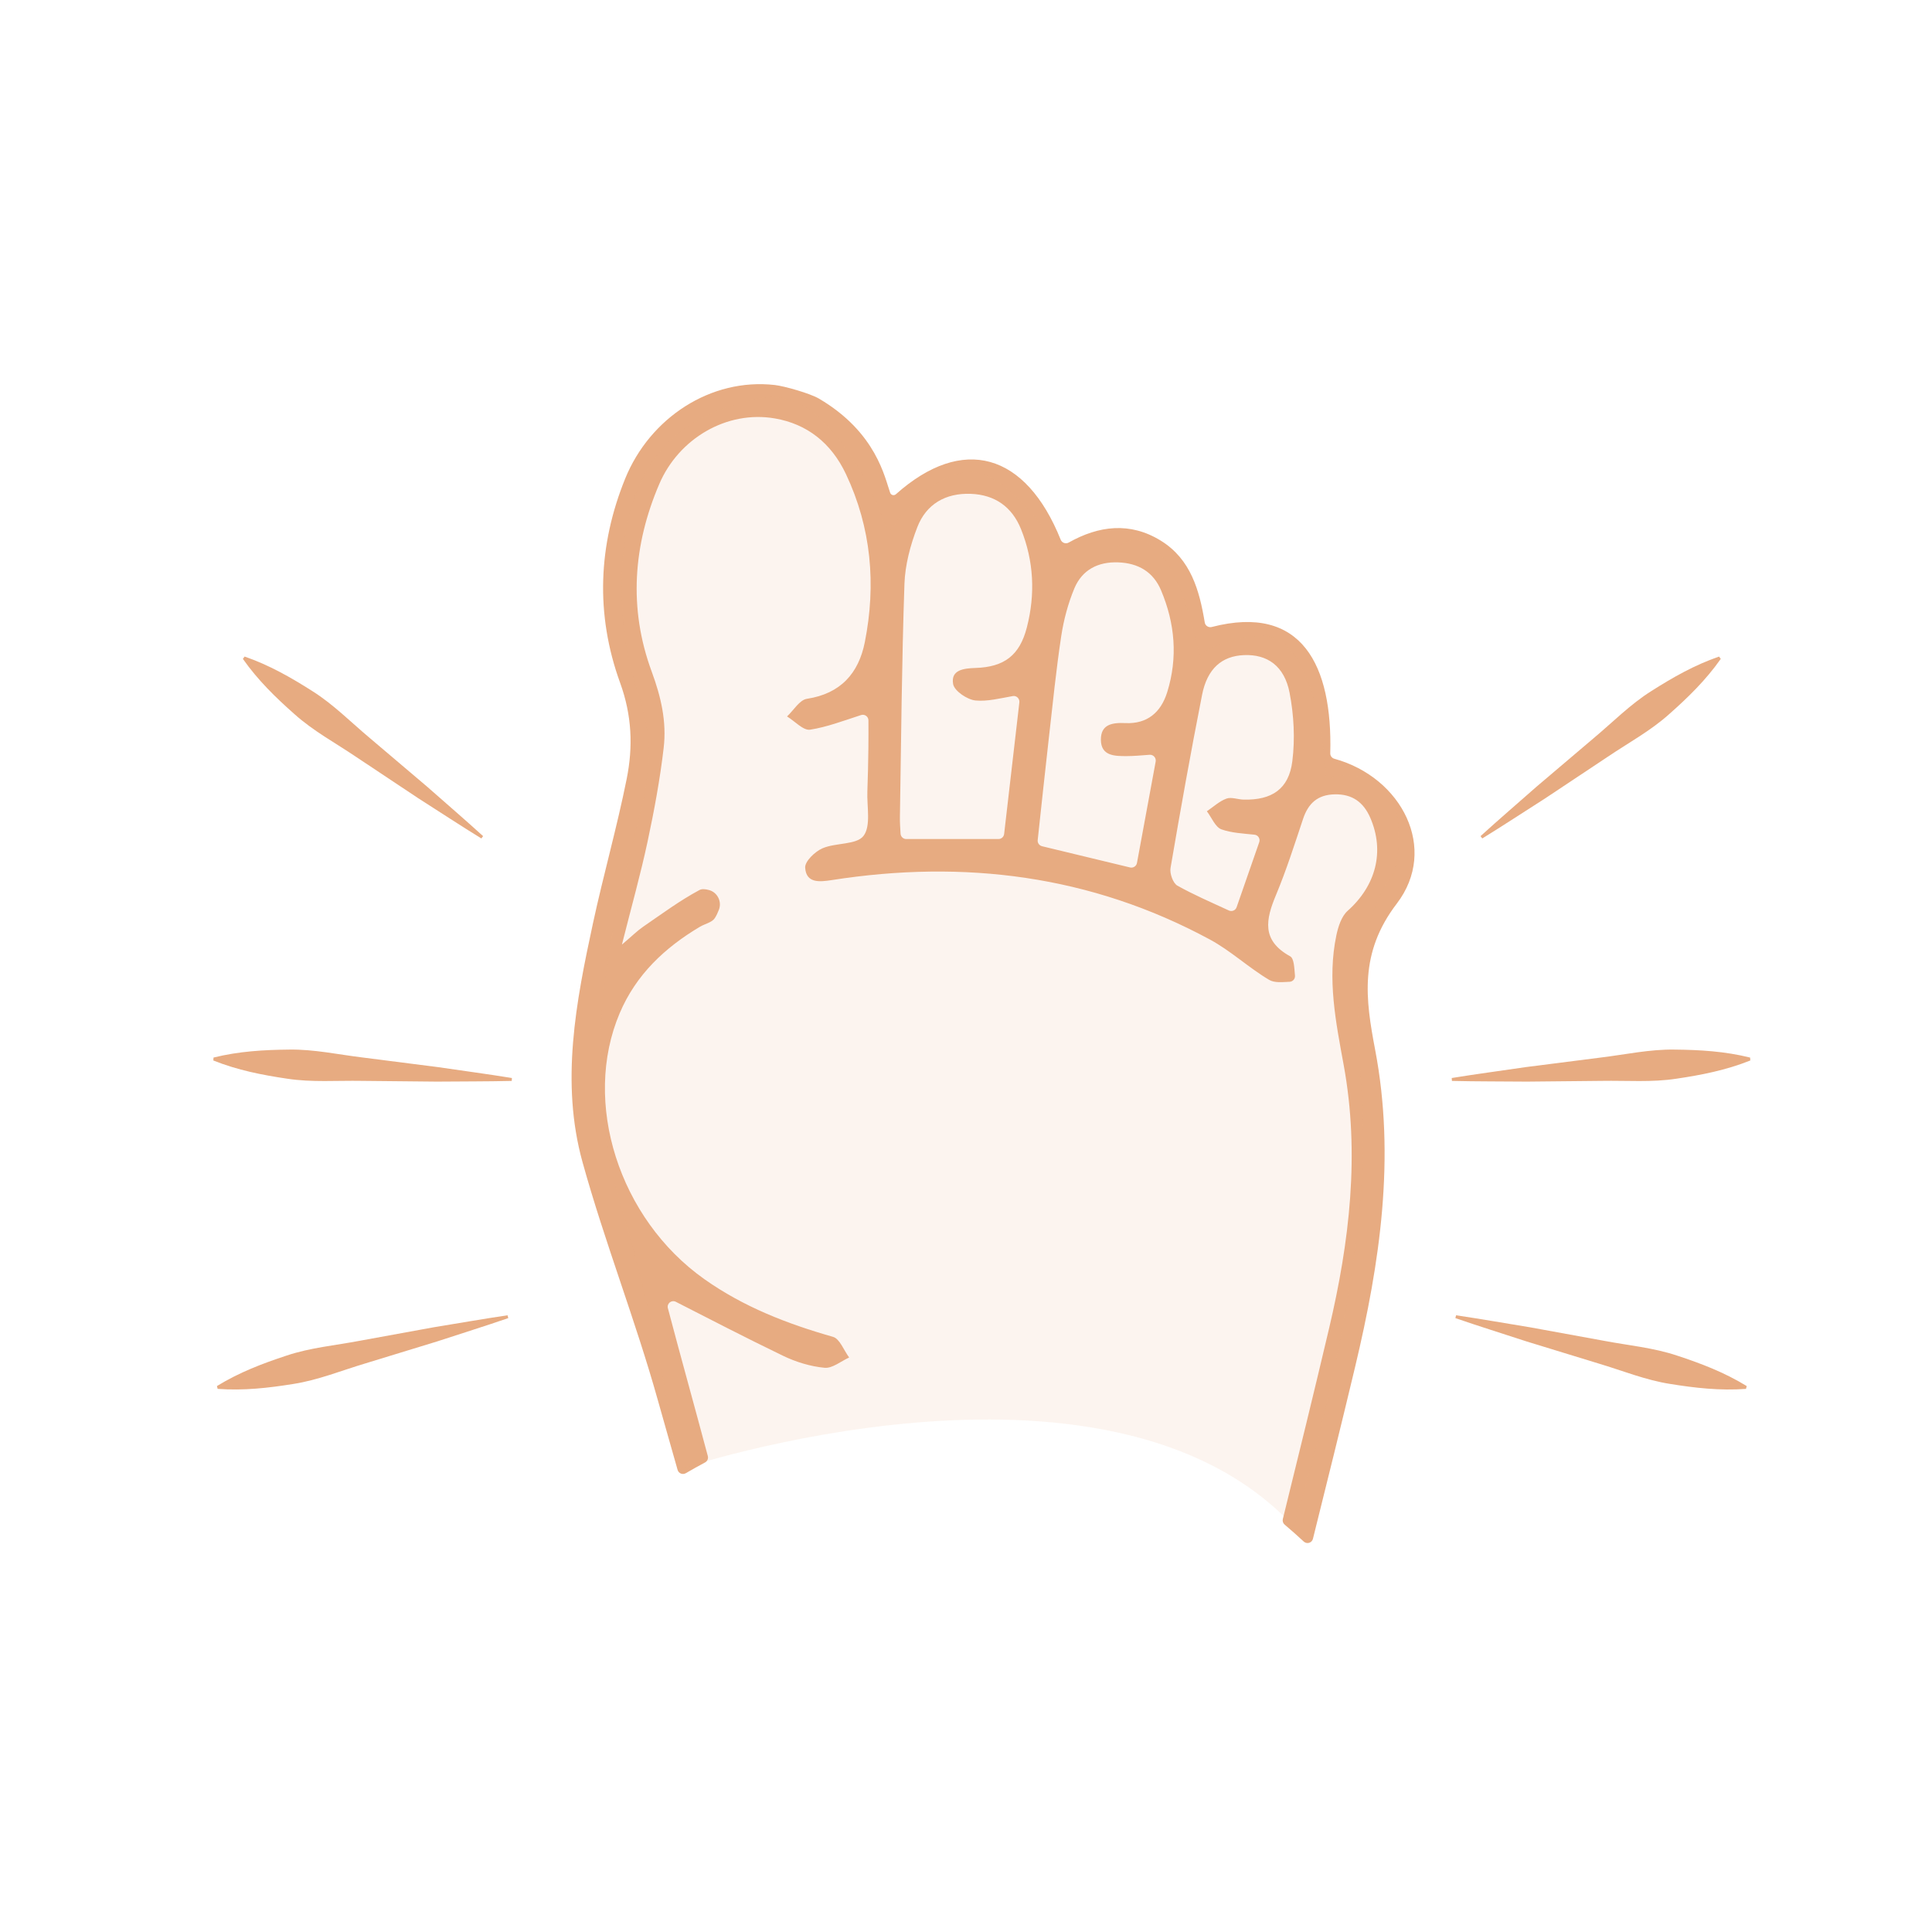 <svg xmlns="http://www.w3.org/2000/svg" xmlns:xlink="http://www.w3.org/1999/xlink" width="132.548pt" height="132.548pt" viewBox="0 0 132.548 132.548"><g><g><clipPath id="cp0"><path transform="matrix(1,0,0,-1,0,132.548)" d="M 0 0 L 132.548 0 L 132.548 132.548 L 0 132.548 Z "></path></clipPath><g clip-path="url(#cp0)"><path transform="matrix(1,0,0,-1,0,132.548)" d="M 62.051 92.485 C 62.096 93.795 62.456 95.145 62.932 96.376 C 63.544 97.962 64.87 98.731 66.599 98.668 C 68.26 98.606 69.433 97.773 70.048 96.245 C 70.931 94.053 71.035 91.781 70.45 89.507 C 69.957 87.586 68.903 86.784 66.914 86.721 C 66.095 86.696 65.219 86.58 65.391 85.616 C 65.475 85.143 66.362 84.543 66.931 84.49 C 67.731 84.415 68.558 84.626 69.485 84.793 C 69.738 84.839 69.964 84.619 69.935 84.362 C 69.584 81.333 69.24 78.364 68.89 75.33 C 68.867 75.134 68.701 74.985 68.504 74.985 L 62.17 74.985 C 61.964 74.985 61.796 75.151 61.784 75.356 C 61.76 75.765 61.734 76.132 61.74 76.498 C 61.826 81.828 61.869 87.159 62.051 92.485 M 71.962 81.955 C 72.226 84.275 72.458 86.6 72.808 88.908 C 72.977 90.022 73.276 91.145 73.709 92.183 C 74.239 93.447 75.322 94.016 76.711 93.966 C 78.081 93.918 79.117 93.323 79.655 92.05 C 80.613 89.78 80.817 87.44 80.079 85.063 C 79.648 83.672 78.708 82.872 77.213 82.939 C 76.31 82.98 75.52 82.859 75.528 81.794 C 75.536 80.681 76.469 80.674 77.279 80.674 C 77.778 80.675 78.278 80.72 78.874 80.765 C 79.127 80.784 79.333 80.55 79.287 80.3 C 78.847 77.914 78.432 75.664 78.003 73.342 C 77.963 73.124 77.743 72.982 77.527 73.035 C 75.493 73.525 73.562 73.992 71.492 74.491 C 71.302 74.537 71.171 74.718 71.193 74.913 C 71.448 77.271 71.697 79.614 71.962 81.955 M 85.344 87.603 C 86.94 87.67 88.116 86.867 88.474 85.019 C 88.769 83.493 88.855 81.862 88.662 80.323 C 88.422 78.407 87.255 77.645 85.32 77.689 C 84.922 77.698 84.48 77.882 84.142 77.758 C 83.654 77.578 83.242 77.189 82.799 76.89 C 83.128 76.459 83.377 75.797 83.805 75.646 C 84.49 75.404 85.248 75.368 86.069 75.282 C 86.316 75.256 86.474 75.004 86.392 74.769 L 84.839 70.304 C 84.765 70.089 84.517 69.987 84.309 70.083 C 83.071 70.654 81.891 71.163 80.776 71.787 C 80.477 71.954 80.241 72.617 80.306 72.996 C 80.983 76.962 81.69 80.922 82.469 84.87 C 82.826 86.683 83.831 87.541 85.344 87.603 M 45.142 36.453 C 45.582 34.875 46.042 33.292 46.488 31.704 C 46.557 31.461 46.834 31.35 47.052 31.478 C 47.487 31.731 47.925 31.977 48.369 32.213 C 48.528 32.297 48.607 32.479 48.561 32.653 C 47.634 36.134 46.679 39.536 45.821 42.798 C 45.736 43.12 46.071 43.387 46.366 43.236 C 48.529 42.131 51.106 40.796 53.719 39.533 C 54.603 39.106 55.599 38.801 56.569 38.709 C 57.105 38.657 57.694 39.16 58.258 39.414 C 57.893 39.903 57.615 40.699 57.149 40.832 C 54.009 41.724 51.013 42.888 48.33 44.785 C 42.465 48.93 39.917 56.929 42.519 63.046 C 43.639 65.68 45.605 67.53 48.017 68.964 C 48.359 69.168 48.845 69.26 49.037 69.553 C 49.156 69.735 49.247 69.935 49.325 70.143 C 49.536 70.703 49.214 71.334 48.637 71.487 C 48.387 71.552 48.159 71.577 47.992 71.488 C 46.64 70.765 45.395 69.839 44.124 68.968 C 43.731 68.698 43.388 68.353 42.668 67.743 C 43.333 70.382 43.95 72.573 44.425 74.795 C 44.881 76.929 45.283 79.086 45.534 81.253 C 45.741 83.034 45.356 84.725 44.711 86.471 C 43.103 90.826 43.447 95.183 45.235 99.35 C 46.564 102.448 49.852 104.417 53.173 103.839 C 55.348 103.46 57.018 102.182 58.038 100.022 C 59.776 96.342 60.118 92.459 59.333 88.496 C 58.909 86.356 57.673 84.958 55.359 84.605 C 54.855 84.529 54.448 83.815 53.996 83.395 C 54.529 83.071 55.113 82.413 55.582 82.487 C 56.723 82.666 57.827 83.085 59.077 83.491 C 59.323 83.571 59.579 83.386 59.58 83.128 C 59.582 82.544 59.585 81.892 59.577 81.242 C 59.564 80.245 59.544 79.248 59.507 78.252 C 59.467 77.208 59.765 75.889 59.243 75.201 C 58.77 74.576 57.345 74.745 56.431 74.35 C 55.914 74.128 55.213 73.453 55.24 73.022 C 55.306 71.941 56.226 72.037 57.071 72.169 C 66.152 73.589 74.853 72.499 83.006 68.091 C 84.441 67.316 85.665 66.158 87.072 65.323 C 87.439 65.106 87.97 65.168 88.478 65.191 C 88.699 65.202 88.864 65.394 88.844 65.615 C 88.794 66.167 88.783 66.791 88.512 66.94 C 86.525 68.036 86.842 69.467 87.546 71.155 C 88.254 72.853 88.815 74.615 89.398 76.363 C 89.754 77.433 90.399 78.026 91.57 78.051 C 92.779 78.077 93.547 77.507 94.01 76.443 C 95.015 74.13 94.39 71.778 92.461 70.063 C 92.035 69.684 91.81 68.977 91.684 68.381 C 91.052 65.381 91.644 62.435 92.184 59.491 C 93.305 53.384 92.585 47.357 91.184 41.411 C 90.155 37.044 89.085 32.686 88.011 28.331 C 87.976 28.189 88.025 28.042 88.136 27.948 C 88.581 27.574 89.015 27.186 89.441 26.791 C 89.656 26.589 90.006 26.69 90.077 26.976 C 91.055 30.901 92.029 34.827 92.968 38.761 C 94.677 45.92 95.75 53.135 94.346 60.518 C 93.686 63.987 93.231 67.16 95.827 70.552 C 98.696 74.3 96.195 79.211 91.548 80.492 C 91.377 80.539 91.26 80.693 91.265 80.87 C 91.425 86.894 89.327 91.135 83.138 89.533 C 82.917 89.476 82.692 89.614 82.655 89.839 C 82.289 92.042 81.702 94.178 79.644 95.452 C 77.521 96.763 75.374 96.48 73.323 95.327 C 73.116 95.211 72.858 95.301 72.77 95.522 C 70.372 101.495 66.044 102.721 61.466 98.641 C 61.334 98.524 61.13 98.575 61.071 98.741 C 60.711 99.731 60.146 102.881 56.174 105.207 C 55.584 105.552 53.836 106.057 53.157 106.134 C 48.76 106.632 44.584 103.88 42.891 99.71 C 41.051 95.177 40.829 90.425 42.546 85.697 C 43.36 83.456 43.435 81.305 42.995 79.111 C 42.33 75.796 41.401 72.534 40.686 69.227 C 39.513 63.801 38.446 58.297 39.966 52.814 C 41.493 47.305 43.604 41.959 45.142 36.453 " fill="#e7ab81"></path></g><clipPath id="cp1"><path transform="matrix(1,0,0,-1,0,132.548)" d="M 0 0 L 132.548 0 L 132.548 132.548 L 0 132.548 Z "></path></clipPath><g clip-path="url(#cp1)"><g opacity=".13"><clipPath id="cp2"><path transform="matrix(1,0,0,-1,0,132.548)" d="M 41 27 L 96 27 L 96 106 L 41 106 Z "></path></clipPath><g clip-path="url(#cp2)"><clipPath id="cp3"><path transform="matrix(1,0,0,-1,0,132.548)" d="M 41.163 27.837 L 95.963 27.837 L 95.963 105.307 L 41.163 105.307 Z "></path></clipPath><g clip-path="url(#cp3)"><path transform="matrix(1,0,0,-1,0,132.548)" d="M 46.488 31.704 C 46.488 31.704 75.884 41.633 88.753 27.838 C 88.753 27.838 94.369 45.49 93.415 57.776 C 92.461 70.063 95.622 72.562 95.622 72.562 C 95.622 72.562 97.834 80.608 90.987 79.183 C 90.987 79.183 90.546 89.556 86.133 88.893 C 81.718 88.232 82.381 87.129 82.381 87.129 C 82.381 87.129 80.615 97.059 77.084 95.294 L 73.552 93.528 C 73.552 93.528 69.362 100.591 66.271 100.149 C 63.18 99.708 60.973 95.956 60.973 95.956 C 60.973 95.956 57.442 106.328 52.146 105.225 C 46.849 104.122 42.656 101.253 42.656 92.425 C 42.656 83.598 45.967 84.48 43.759 76.094 C 41.552 67.708 39.788 59.1 42.656 49.611 C 45.525 40.121 46.488 31.704 46.488 31.704 " fill="#e7ab81"></path></g></g></g><path transform="matrix(1,0,0,-1,0,132.548)" d="M 99.895 42.311 C 101.594 42.061 103.282 41.759 104.975 41.486 L 110.031 40.563 C 111.713 40.243 113.436 40.09 115.064 39.543 C 116.692 39.008 118.303 38.396 119.835 37.456 L 119.788 37.261 C 117.996 37.129 116.284 37.327 114.59 37.6 C 112.894 37.863 111.293 38.52 109.653 39.008 L 104.739 40.514 C 103.109 41.049 101.472 41.557 99.849 42.117 Z " fill="#e7ab81"></path><path transform="matrix(1,0,0,-1,0,132.548)" d="M 99.598 58.589 C 101.292 58.865 102.992 59.088 104.689 59.339 L 109.786 59.989 C 111.486 60.193 113.174 60.568 114.89 60.539 C 116.605 60.522 118.326 60.426 120.07 59.992 L 120.083 59.792 C 118.415 59.125 116.724 58.795 115.027 58.544 C 113.33 58.28 111.607 58.423 109.895 58.393 L 104.757 58.342 C 103.041 58.359 101.328 58.348 99.612 58.39 Z " fill="#e7ab81"></path><path transform="matrix(1,0,0,-1,0,132.548)" d="M 101.574 75.184 C 102.842 76.338 104.141 77.45 105.424 78.583 L 109.334 81.903 C 110.645 82.999 111.852 84.233 113.303 85.143 C 114.749 86.062 116.241 86.917 117.936 87.503 L 118.056 87.344 C 117.024 85.876 115.79 84.679 114.507 83.545 C 113.231 82.401 111.712 81.582 110.296 80.625 L 106.025 77.785 C 104.581 76.866 103.154 75.923 101.694 75.025 Z " fill="#e7ab81"></path><path transform="matrix(1,0,0,-1,0,132.548)" d="M 34.87 42.117 C 33.247 41.557 31.61 41.05 29.98 40.514 L 25.066 39.009 C 23.425 38.52 21.825 37.863 20.129 37.6 C 18.435 37.327 16.724 37.13 14.931 37.262 L 14.884 37.456 C 16.415 38.396 18.026 39.009 19.655 39.544 C 21.282 40.091 23.006 40.243 24.687 40.563 L 29.743 41.486 C 31.436 41.76 33.124 42.061 34.823 42.311 Z " fill="#e7ab81"></path><path transform="matrix(1,0,0,-1,0,132.548)" d="M 35.107 58.39 C 33.39 58.348 31.677 58.359 29.961 58.342 L 24.824 58.393 C 23.112 58.423 21.388 58.281 19.692 58.544 C 17.995 58.795 16.303 59.125 14.635 59.792 L 14.649 59.993 C 16.393 60.426 18.114 60.522 19.829 60.539 C 21.544 60.569 23.233 60.193 24.933 59.99 L 30.03 59.339 C 31.727 59.088 33.426 58.866 35.121 58.589 Z " fill="#e7ab81"></path><path transform="matrix(1,0,0,-1,0,132.548)" d="M 33.024 75.025 C 31.564 75.923 30.137 76.866 28.693 77.785 L 24.422 80.626 C 23.006 81.583 21.487 82.401 20.211 83.546 C 18.928 84.679 17.694 85.877 16.663 87.344 L 16.782 87.504 C 18.477 86.918 19.969 86.062 21.415 85.143 C 22.866 84.233 24.073 83 25.384 81.903 L 29.295 78.584 C 30.577 77.45 31.877 76.338 33.144 75.184 Z " fill="#e7ab81"></path></g></g></g></svg>